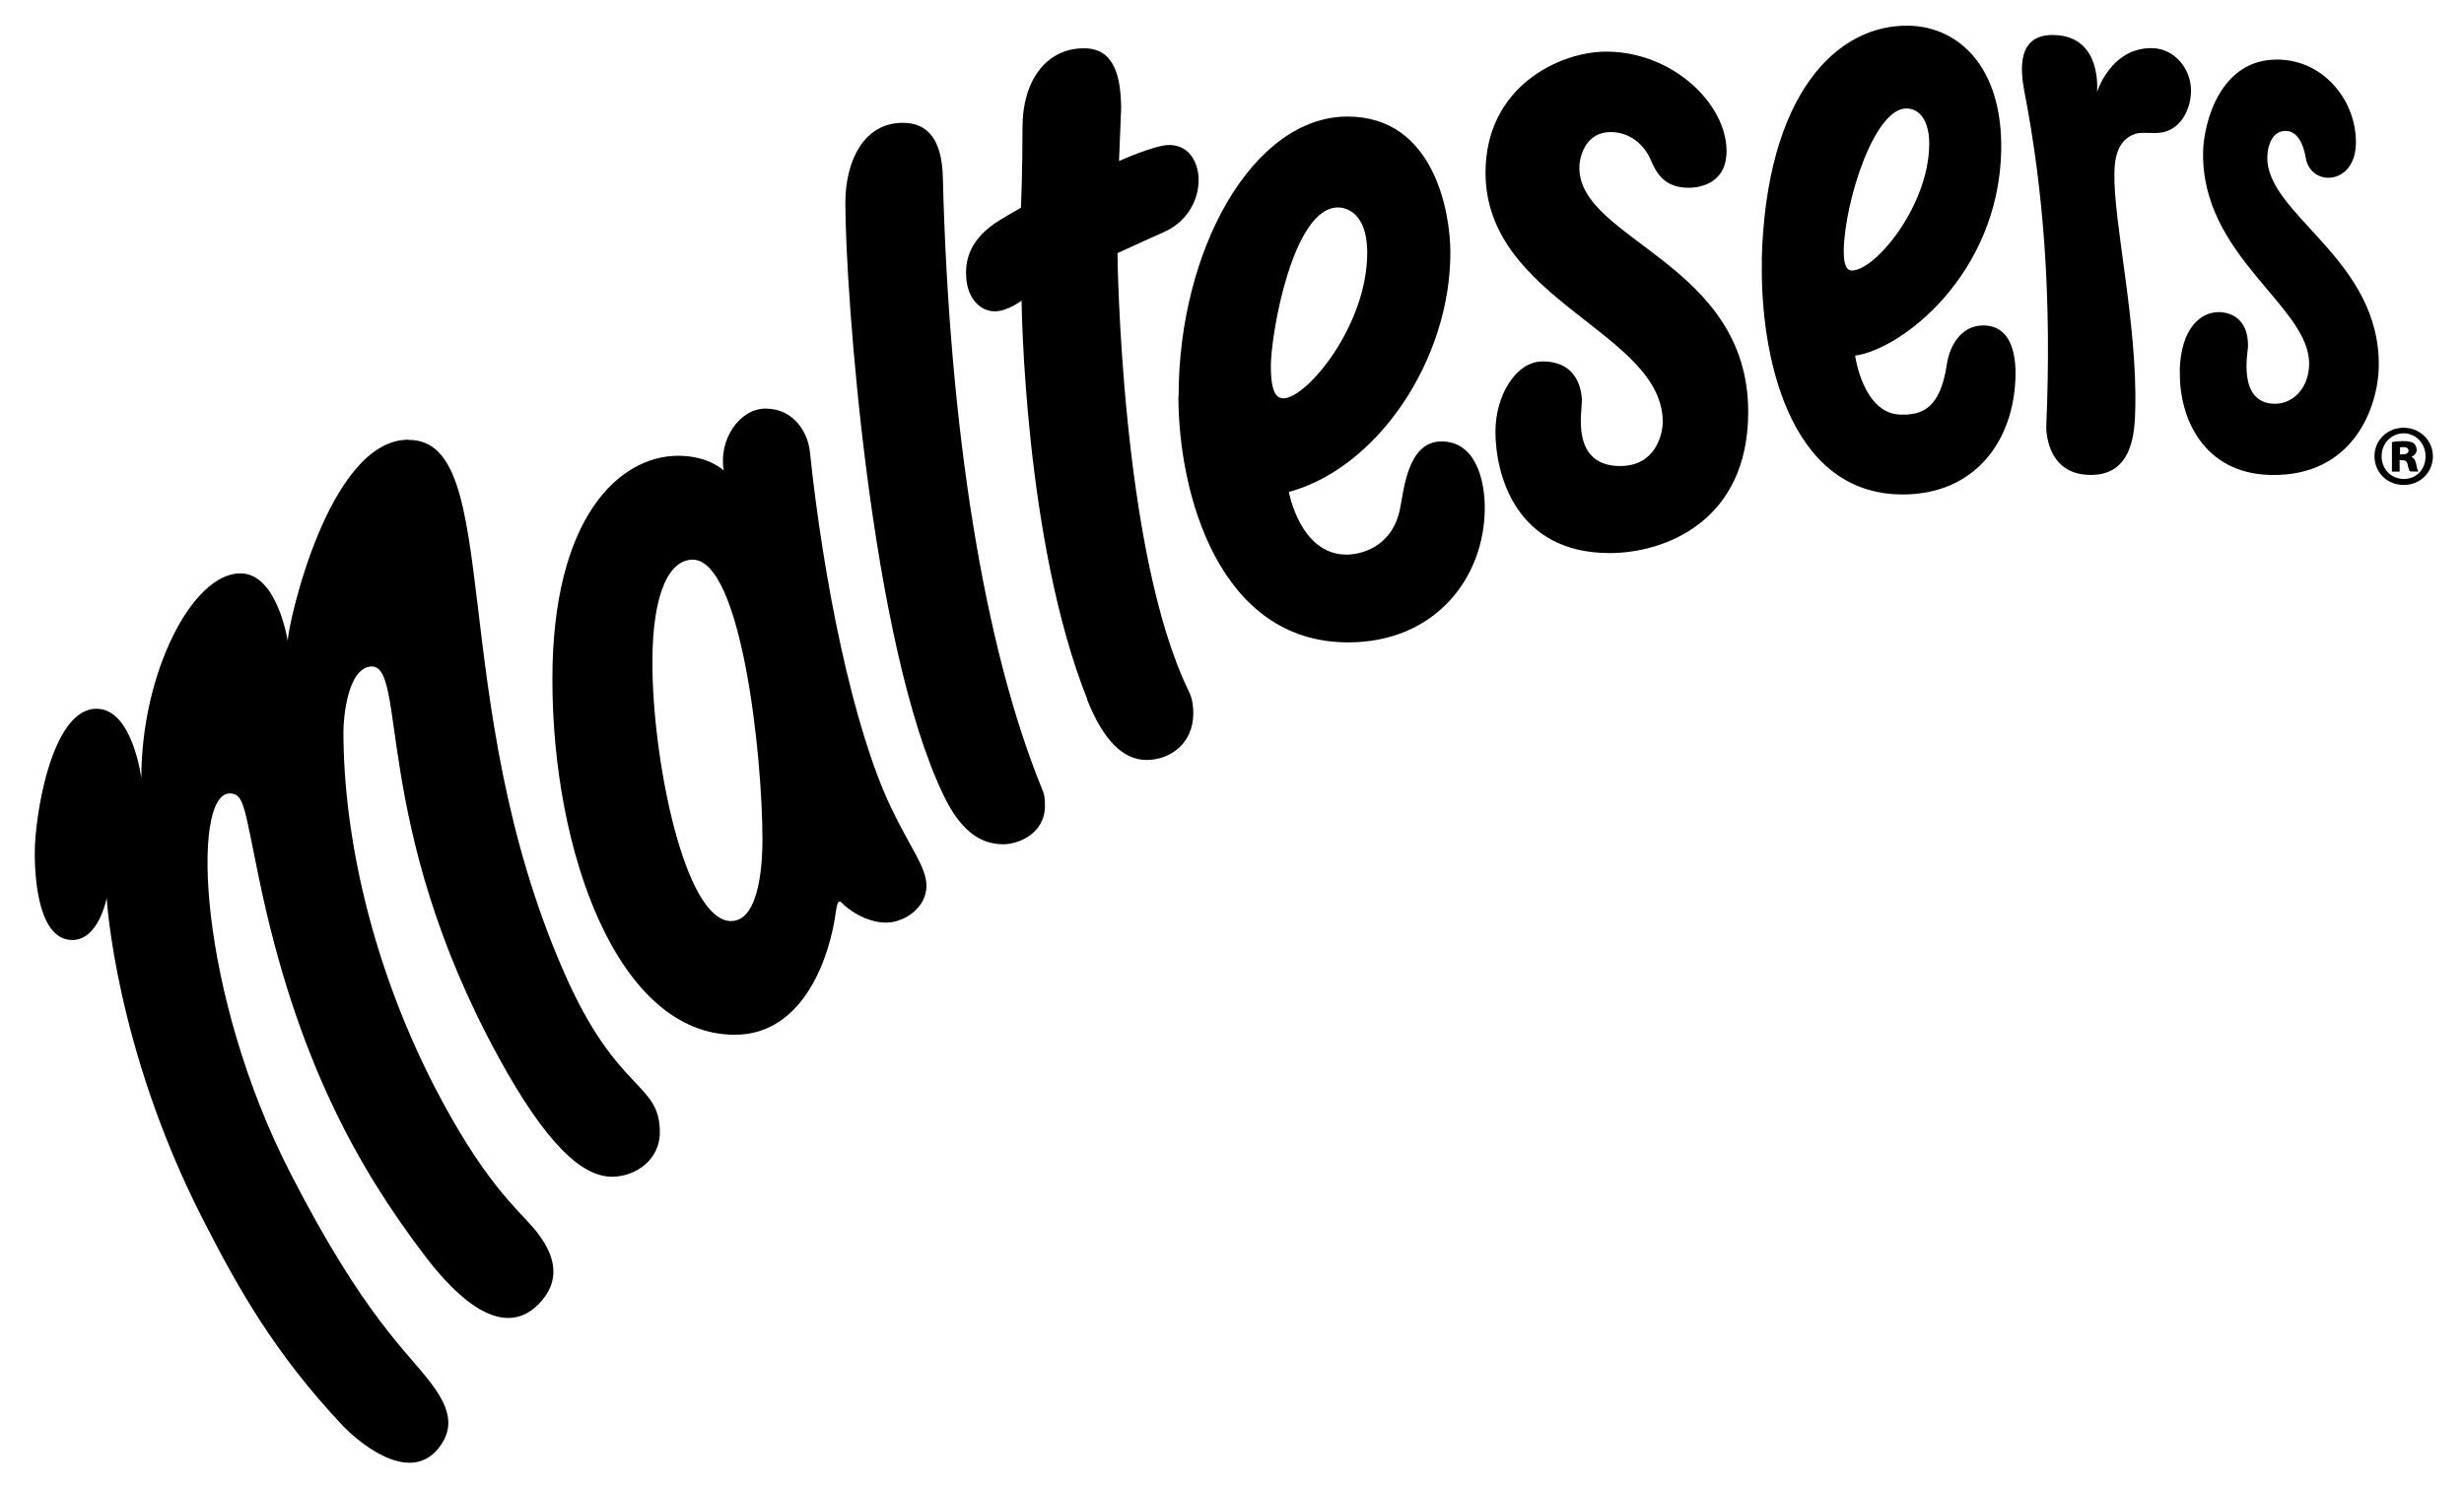 <svg width="48" height="29" viewBox="0 0 48 29" fill="none" xmlns="http://www.w3.org/2000/svg">
<path d="M21.185 13.635C19.946 10.546 19.901 5.858 19.901 5.858C19.901 5.858 19.622 6.066 19.384 6.066C19.079 6.066 18.849 5.798 18.823 5.414C18.804 5.135 18.842 4.724 19.384 4.348C19.463 4.291 19.889 4.046 19.889 4.046C19.889 4.046 19.919 3.36 19.919 2.475C19.919 1.589 20.368 0.941 21.117 0.941C21.72 0.941 21.83 1.507 21.841 2.094L21.799 3.138C21.799 3.138 22.493 2.825 22.772 2.825C23.054 2.825 23.25 2.995 23.326 3.3C23.424 3.715 23.224 4.287 22.659 4.528C22.459 4.615 22.075 4.792 21.769 4.932C21.769 4.932 21.826 10.76 23.163 13.477C23.235 13.628 23.246 13.786 23.246 13.899C23.246 14.483 22.798 14.807 22.335 14.807C21.871 14.807 21.491 14.411 21.182 13.643" fill="black"/>
<path d="M16.468 3.956C16.468 3.142 16.822 2.393 17.587 2.393C18.088 2.393 18.348 2.739 18.367 3.451C18.491 8.383 19.173 12.603 20.288 15.343C20.322 15.429 20.356 15.475 20.356 15.701C20.356 16.247 19.832 16.45 19.546 16.45C19.06 16.45 18.691 16.138 18.386 15.505C16.954 12.547 16.468 5.637 16.468 3.952" fill="black"/>
<path d="M22.96 7.72C22.96 4.856 24.414 2.271 26.249 2.271C27.933 2.271 28.25 4.125 28.254 4.905C28.261 7.015 26.826 9.121 25.108 9.585C25.108 9.585 25.326 10.806 26.23 10.806C26.494 10.806 27.105 10.674 27.267 9.943C27.349 9.566 27.413 8.601 28.08 8.601C28.747 8.601 28.924 9.351 28.924 9.894C28.924 11.254 27.96 12.516 26.261 12.516C23.751 12.516 22.956 9.626 22.956 7.72M24.757 7.136C24.757 7.675 24.881 7.761 25.002 7.761C25.454 7.761 26.634 6.345 26.634 4.928C26.634 4.042 26.113 4.042 26.065 4.042C25.187 4.042 24.757 6.495 24.757 7.136Z" fill="black"/>
<path d="M10.761 13.232C10.761 10.082 12.064 8.88 13.214 8.88C13.805 8.88 14.099 9.167 14.099 9.167C13.994 8.575 14.4 7.961 14.913 7.961C15.474 7.961 15.738 8.439 15.776 8.794C16.036 11.284 16.612 14.174 17.358 15.734C17.743 16.54 18.048 16.898 18.048 17.26C18.048 17.689 17.614 17.976 17.26 17.976C16.966 17.976 16.691 17.829 16.514 17.693C16.382 17.591 16.394 17.558 16.345 17.569C16.315 17.576 16.299 17.659 16.284 17.757C16.175 18.598 15.678 20.161 14.314 20.161C12.038 20.161 10.761 16.608 10.761 13.243M13.496 10.904C13.033 10.904 12.709 11.563 12.709 12.908C12.709 14.822 13.342 17.946 14.242 17.946C14.822 17.946 14.853 16.714 14.853 16.36C14.853 14.671 14.434 10.904 13.492 10.904" fill="black"/>
<path d="M29.132 8.406C29.132 7.713 29.527 7.042 30.051 7.042C30.797 7.042 30.816 7.716 30.816 7.818C30.816 8.022 30.597 9.08 31.562 9.08C32.248 9.08 32.391 8.466 32.391 8.221C32.391 6.473 28.939 5.863 28.939 3.365C28.939 1.684 30.383 1.006 31.291 1.006C32.583 1.006 33.634 2.023 33.634 2.943C33.634 3.625 33.031 3.658 32.9 3.658C32.511 3.658 32.308 3.478 32.165 3.131C32.029 2.807 31.743 2.573 31.373 2.573C30.91 2.573 30.767 3.018 30.767 3.27C30.767 4.683 34.056 5.128 34.056 8.025C34.056 10.165 32.421 10.776 31.358 10.776C29.531 10.776 29.132 9.254 29.132 8.406Z" fill="black"/>
<path d="M42.462 7.227C42.481 6.387 42.88 6.074 43.231 6.081C43.31 6.081 43.807 6.104 43.792 6.76C43.792 6.854 43.581 7.849 44.304 7.867C44.647 7.875 44.971 7.589 44.983 7.103C45.009 5.968 42.869 5 42.918 2.947C42.933 2.389 43.249 1.131 44.395 1.161C45.288 1.183 45.913 1.986 45.894 2.803C45.883 3.271 45.597 3.47 45.348 3.463C45.13 3.459 44.956 3.305 44.919 3.082C44.843 2.649 44.666 2.555 44.534 2.551C44.267 2.543 44.172 2.834 44.169 3.056C44.142 4.19 46.392 5.049 46.339 7.17C46.32 7.909 45.861 9.292 44.229 9.254C42.925 9.224 42.443 8.139 42.466 7.231" fill="black"/>
<path d="M40.703 9.253C39.841 9.235 39.859 8.327 39.863 8.289C39.969 5.798 39.814 3.719 39.426 1.729C39.373 1.405 39.272 0.682 39.984 0.682C40.971 0.682 40.85 1.797 40.85 1.797C40.85 1.797 41.118 0.919 41.932 0.938C42.369 0.949 42.693 1.352 42.682 1.786C42.674 2.144 42.463 2.603 41.973 2.592C41.819 2.592 41.694 2.577 41.6 2.607C41.235 2.724 41.193 3.119 41.19 3.368C41.167 4.314 41.638 6.288 41.596 7.976C41.585 8.398 41.559 9.276 40.703 9.253Z" fill="black"/>
<path d="M34.319 5.079C34.398 1.838 35.778 0.467 37.194 0.501C38.151 0.523 39.022 1.303 38.984 2.953C38.927 5.335 37.062 6.8 36.139 6.929C36.139 6.929 36.29 8.059 37.021 8.078C37.432 8.089 37.793 7.976 37.925 7.102C37.986 6.699 38.227 6.333 38.649 6.341C39.161 6.352 39.274 6.868 39.263 7.332C39.233 8.601 38.464 9.634 37.066 9.634C34.809 9.634 34.282 6.834 34.323 5.071M37.582 2.84C37.594 2.445 37.45 2.121 37.145 2.113C36.516 2.098 35.94 3.911 35.917 4.868C35.917 5.011 35.921 5.267 36.071 5.271C36.512 5.282 37.556 4.046 37.582 2.84Z" fill="black"/>
<path d="M7.956 8.567C6.396 8.567 5.605 12.192 5.605 12.49C5.605 12.49 5.405 11.171 4.682 11.171C3.748 11.171 2.753 13.104 2.753 15.165C2.753 15.165 2.587 13.809 1.879 13.809C1.005 13.809 0.677 15.892 0.677 16.623C0.677 17.241 0.786 18.315 1.408 18.315C1.928 18.315 2.078 17.493 2.078 17.493C2.078 17.493 2.237 20.387 3.936 23.725C4.641 25.108 5.349 26.367 6.679 27.78C6.943 28.058 7.956 28.948 8.54 28.22C8.891 27.787 8.714 27.377 8.412 26.97C7.937 26.329 7.112 25.689 5.665 22.874C3.861 19.366 3.717 15.459 4.475 15.459C4.754 15.459 4.757 15.723 5.04 17.09C5.775 20.662 6.999 22.78 8.254 24.438C8.665 24.98 9.75 26.31 10.567 25.327C10.956 24.86 10.763 24.366 10.402 23.936C10.085 23.56 9.411 23.021 8.442 21.129C7.248 18.79 6.69 16.299 6.69 14.253C6.69 14.027 6.758 13.04 7.214 12.987C7.949 12.904 7.214 16.047 9.72 20.613C10.635 22.282 11.332 22.927 11.924 22.927C12.372 22.927 12.854 22.606 12.854 22.064C12.854 21.069 12.026 21.322 10.986 18.94C8.665 13.646 9.825 8.571 7.964 8.571" fill="black"/>
<path d="M47.394 8.888C47.394 9.204 47.149 9.449 46.825 9.449C46.501 9.449 46.256 9.201 46.256 8.888C46.256 8.575 46.508 8.334 46.825 8.334C47.141 8.334 47.394 8.583 47.394 8.888ZM46.395 8.888C46.395 9.137 46.576 9.332 46.829 9.332C47.081 9.332 47.251 9.137 47.251 8.892C47.251 8.647 47.07 8.443 46.825 8.443C46.58 8.443 46.395 8.643 46.395 8.888Z" fill="black"/>
<path d="M47.104 9.17C47.093 9.151 47.082 9.117 47.067 9.035C47.052 8.967 47.022 8.922 46.976 8.899C47.04 8.873 47.078 8.824 47.078 8.767C47.078 8.714 47.055 8.665 47.018 8.635C46.972 8.609 46.923 8.594 46.818 8.594C46.735 8.594 46.66 8.601 46.603 8.613H46.596V9.189H46.746V8.967H46.795C46.859 8.967 46.89 8.989 46.901 9.046C46.901 9.057 46.908 9.069 46.908 9.08C46.92 9.129 46.931 9.166 46.946 9.185L47.112 9.189L47.101 9.17H47.104ZM46.92 8.782C46.92 8.846 46.837 8.854 46.803 8.854H46.754V8.714C46.754 8.714 46.784 8.711 46.814 8.711C46.863 8.711 46.92 8.722 46.92 8.786" fill="black"/>
</svg>
